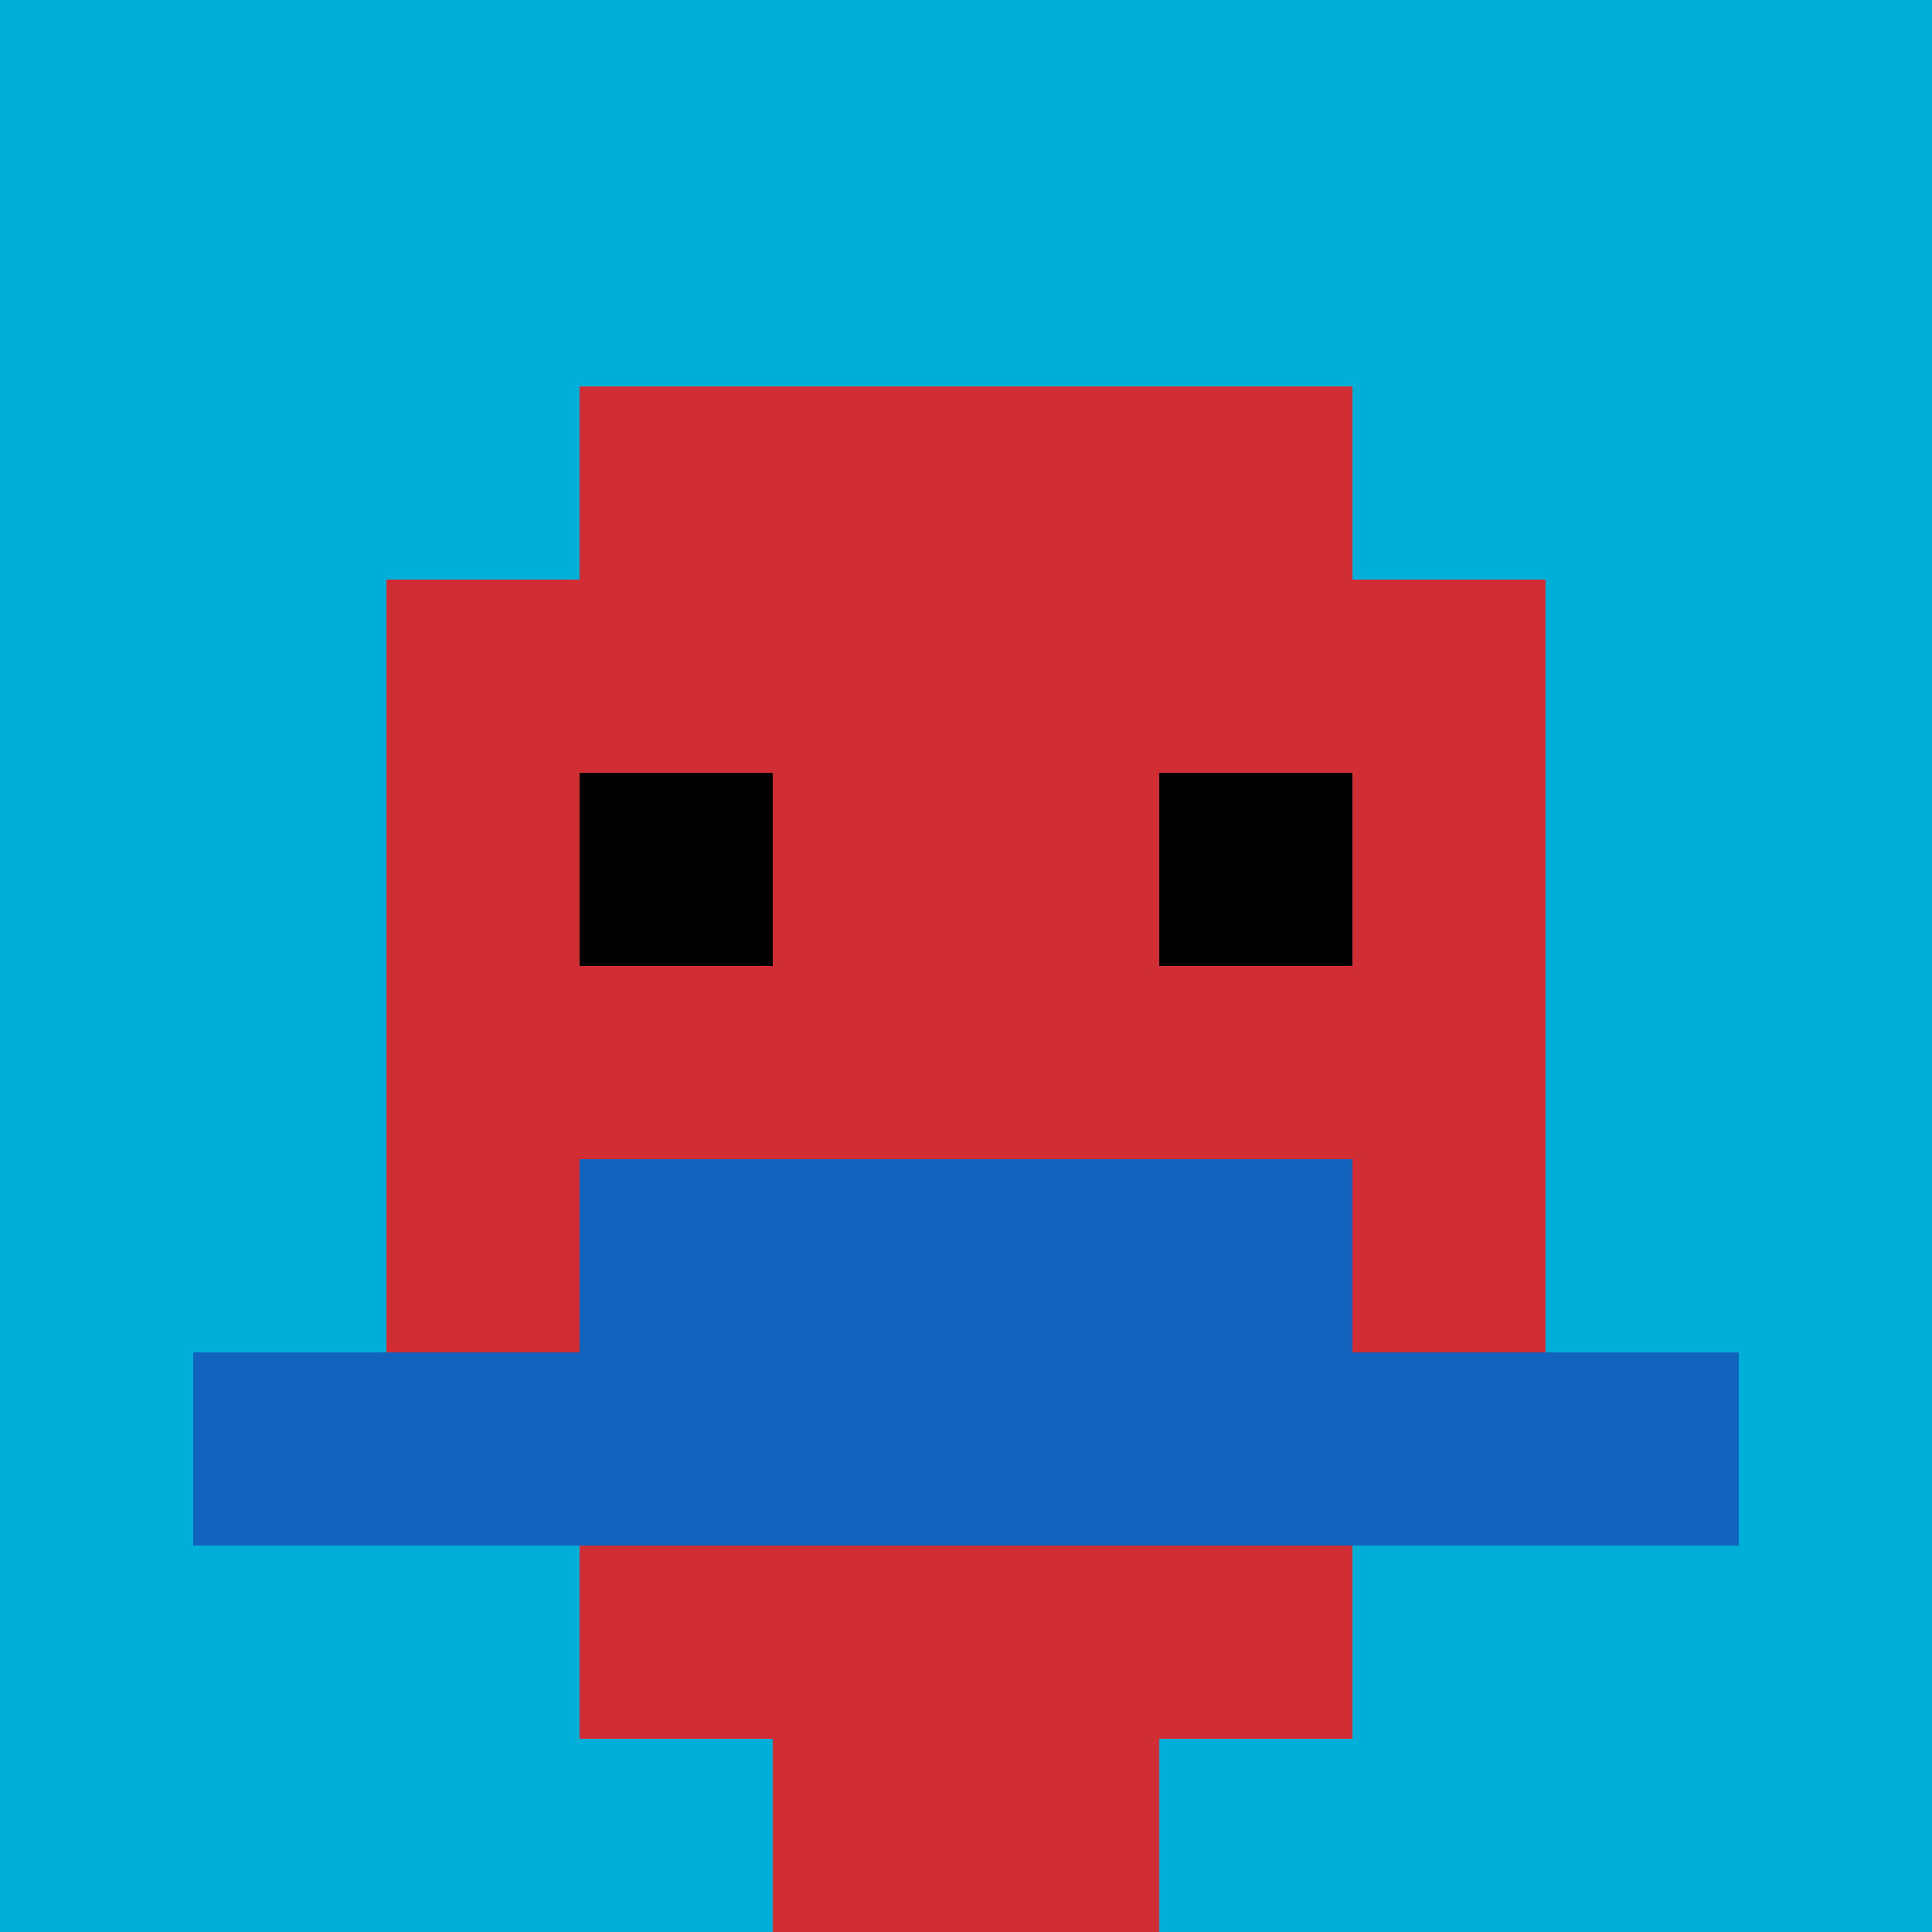 <svg xmlns="http://www.w3.org/2000/svg" version="1.1" width="895" height="895"><title>'goose-pfp-320014' by Dmitri Cherniak</title><desc>seed=320014
backgroundColor=#ffffff
padding=0
innerPadding=0
timeout=5000
dimension=1
border=false
Save=function(){return n.handleSave()}
frame=12

Rendered at Sun Sep 15 2024 17:09:18 GMT+0100 (UTC+01:00)
Generated in &lt;1ms
</desc><defs></defs><rect width="100%" height="100%" fill="#ffffff"></rect><g><g id="0-0"><rect x="0" y="0" height="895" width="895" fill="#00AFD7"></rect><g><rect id="0-0-3-2-4-7" x="268.5" y="179" width="358" height="626.5" fill="#D12D35"></rect><rect id="0-0-2-3-6-5" x="179" y="268.5" width="537" height="447.5" fill="#D12D35"></rect><rect id="0-0-4-8-2-2" x="358" y="716" width="179" height="179" fill="#D12D35"></rect><rect id="0-0-1-7-8-1" x="89.5" y="626.5" width="716" height="89.5" fill="#1263BD"></rect><rect id="0-0-3-6-4-2" x="268.5" y="537" width="358" height="179" fill="#1263BD"></rect><rect id="0-0-3-4-1-1" x="268.5" y="358" width="89.5" height="89.5" fill="#000000"></rect><rect id="0-0-6-4-1-1" x="537" y="358" width="89.5" height="89.5" fill="#000000"></rect></g><rect x="0" y="0" stroke="white" stroke-width="0" height="895" width="895" fill="none"></rect></g></g></svg>